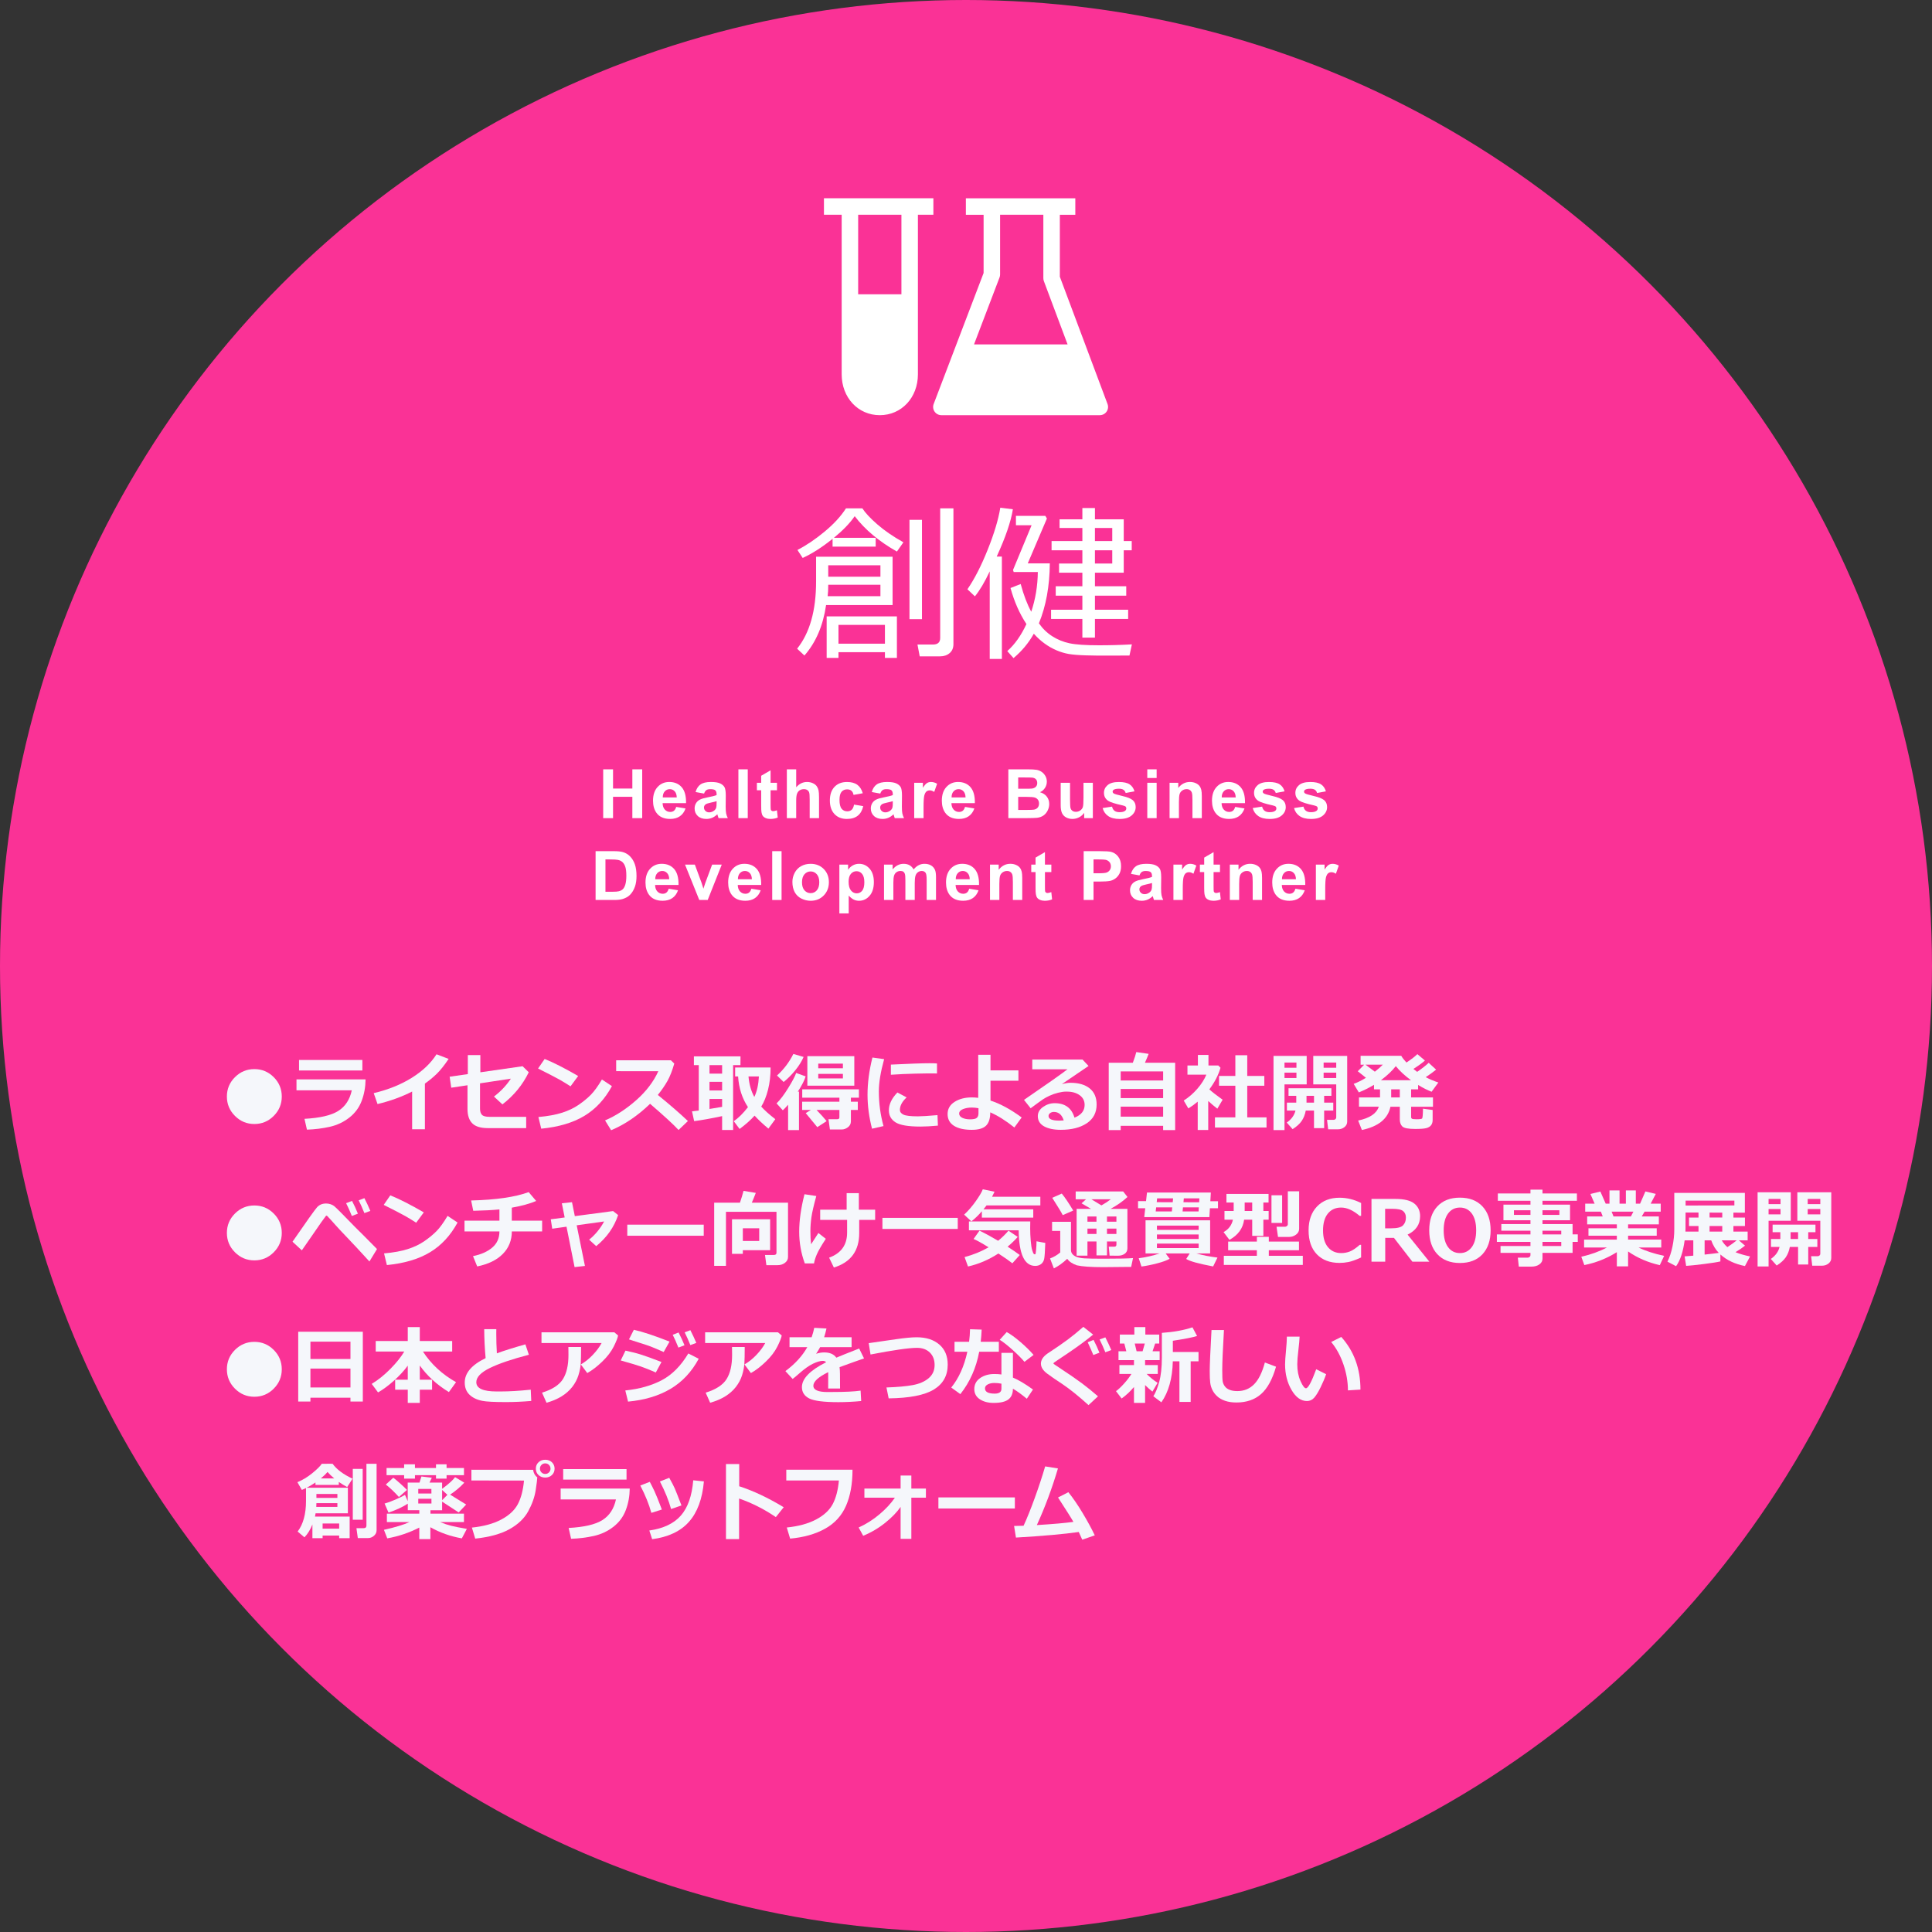 <?xml version="1.0" encoding="UTF-8"?><svg id="_主要6項目ーHover" xmlns="http://www.w3.org/2000/svg" viewBox="0 0 340 340"><rect x="0" y="0" width="340" height="340" fill="#333333" stroke="none"/><defs><style>.cls-1{fill:#fff;}.cls-1,.cls-2,.cls-3{stroke-width:0px;}.cls-2{fill:#f5f7fb;}.cls-3{fill:#fa3296;}</style></defs><circle class="cls-3" cx="170" cy="170" r="170"/><path class="cls-1" d="M164.26,37.794v-2.901h-19.26v2.901h3.121v28.078c0,4.1,2.884,7.192,6.708,7.192s6.708-3.092,6.708-7.192v-28.078h2.723ZM158.635,51.792h-7.613v-13.998h7.613v13.998ZM194.908,71.104l-8.394-22.404v-10.905h2.723v-2.901h-19.261v2.901h3.121v10.248l-8.788,23.053c-.17.446-.11.947.161,1.34.271.393.717.628,1.195.628h27.885c.476,0,.921-.233,1.192-.624.271-.391.333-.89.166-1.335ZM175.904,48.826c.063-.165.095-.34.095-.517v-10.515h7.613v11.168c0,.174.031.346.092.509l4.173,11.137h-16.465l4.491-11.782Z"/><path class="cls-1" d="M145.376,106.483c-.527,3.623-1.797,6.582-3.809,8.877l-1.289-1.201c2.227-2.773,3.34-6.719,3.34-11.836v-4.351h13.462v8.511h-11.704ZM146.519,96.2v-1.377c-1.826,1.475-3.579,2.598-5.259,3.369l-.923-1.406c1.572-.811,3.169-1.89,4.79-3.237s2.871-2.71,3.75-4.087h2.886c.498.781,1.37,1.716,2.615,2.805s2.781,2.146,4.607,3.172l-1.143,1.626c-3.154-1.787-5.63-3.862-7.427-6.226-.83,1.211-2.051,2.48-3.662,3.809h7.354v1.553h-7.588ZM155.732,114.774h-8.174v1.011h-2.08v-7.31h12.363v7.31h-2.109v-1.011ZM145.654,104.916h9.287v-2.007h-9.185v.088c0,.762-.034,1.401-.103,1.919ZM154.941,101.488v-2.007h-9.185v2.007h9.185ZM147.559,113.28h8.174v-3.311h-8.174v3.311ZM160.054,108.959v-17.476h2.197v17.476h-2.197ZM165.43,115.507h-3.574l-.396-2.08h2.725c.85,0,1.274-.386,1.274-1.157v-22.808h2.329v23.906c0,.664-.222,1.187-.666,1.567s-1.008.571-1.692.571Z"/><path class="cls-1" d="M174.175,115.961v-15.41c-.879,1.875-1.748,3.34-2.607,4.395l-1.318-1.245c1.24-1.797,2.432-4.124,3.574-6.98s1.88-5.314,2.212-7.375l2.212.278c-.332,2.129-1.279,4.902-2.842,8.32h.908v18.018h-2.139ZM178.364,115.814l-1.099-1.23c1.318-1.172,2.441-2.759,3.369-4.761-1.211-1.836-2.144-3.95-2.798-6.343l1.787-.703c.537,1.973,1.157,3.599,1.86,4.878.742-2.217,1.128-4.546,1.157-6.987h-4.248l-.117-.366,3.267-7.866h-2.754v-1.655h5.171l.278.469-3.369,7.896h3.882c-.029,3.994-.669,7.51-1.919,10.547.645.928,1.428,1.687,2.351,2.277s1.936,1.004,3.04,1.238,2.837.352,5.2.352c1.943,0,3.867-.054,5.771-.161l-.425,1.963-3.545.015c-1.465.01-2.839-.005-4.124-.044s-2.285-.12-3.003-.242-1.443-.339-2.175-.651-1.431-.711-2.095-1.194-1.294-1.057-1.89-1.721c-.918,1.631-2.109,3.062-3.574,4.292ZM184.971,108.93v-1.626h5.508v-2.476h-4.688v-1.655h4.688v-2.388h-4.102v-1.611h4.102v-2.329h-5.42v-1.626h5.42v-2.3h-4.014v-1.523h4.014v-1.992h2.212v1.992h5.068v3.823h1.406v1.626h-1.406v3.94h-5.068v2.388h5.508v1.655h-5.508v2.476h5.845v1.626h-5.845v3.281h-2.212v-3.281h-5.508ZM192.69,92.919v2.3h3.047v-2.3h-3.047ZM192.69,96.845v2.329h3.047v-2.329h-3.047Z"/><path class="cls-1" d="M106.151,143.98v-8.59h1.734v3.381h3.398v-3.381h1.734v8.59h-1.734v-3.756h-3.398v3.756h-1.734Z"/><path class="cls-1" d="M119.003,142l1.641.275c-.211.602-.544,1.059-.999,1.373s-1.024.473-1.708.473c-1.082,0-1.883-.354-2.402-1.061-.41-.566-.615-1.281-.615-2.145,0-1.031.27-1.84.809-2.424s1.221-.875,2.045-.875c.926,0,1.656.305,2.191.916s.791,1.549.768,2.811h-4.125c.012.488.145.867.398,1.139s.57.408.949.408c.258,0,.475-.07.65-.211s.309-.367.398-.68ZM119.097,140.336c-.012-.477-.135-.84-.369-1.088s-.52-.371-.855-.371c-.359,0-.656.131-.891.393s-.35.617-.346,1.066h2.461Z"/><path class="cls-1" d="M123.904,139.656l-1.494-.27c.168-.602.457-1.047.867-1.336s1.02-.434,1.828-.434c.734,0,1.281.086,1.641.26s.612.395.759.662.22.76.22,1.475l-.018,1.922c0,.547.026.949.079,1.209s.151.539.296.836h-1.629c-.043-.109-.096-.271-.158-.486-.027-.098-.047-.162-.059-.193-.281.273-.582.479-.902.615s-.662.205-1.025.205c-.641,0-1.146-.174-1.515-.521s-.554-.787-.554-1.318c0-.352.084-.666.252-.941s.403-.486.706-.633.739-.273,1.31-.383c.77-.145,1.303-.279,1.6-.404v-.164c0-.316-.078-.543-.234-.678s-.451-.201-.885-.201c-.293,0-.521.057-.686.172s-.297.318-.398.607ZM126.107,140.992c-.211.07-.545.154-1.002.252s-.756.193-.896.287c-.215.152-.322.346-.322.58,0,.23.086.43.258.598s.391.252.656.252c.297,0,.58-.098.85-.293.199-.148.33-.33.393-.545.043-.141.064-.408.064-.803v-.328Z"/><path class="cls-1" d="M129.947,143.98v-8.59h1.646v8.59h-1.646Z"/><path class="cls-1" d="M136.735,137.758v1.312h-1.125v2.508c0,.508.011.803.032.887s.07.154.146.209.169.082.278.082c.152,0,.373-.053.662-.158l.141,1.277c-.383.164-.816.246-1.301.246-.297,0-.564-.051-.803-.15s-.413-.229-.524-.387-.188-.371-.231-.641c-.035-.191-.053-.578-.053-1.16v-2.713h-.756v-1.312h.756v-1.236l1.652-.961v2.197h1.125Z"/><path class="cls-1" d="M140.118,135.391v3.158c.531-.621,1.166-.932,1.904-.932.379,0,.721.07,1.025.211s.534.32.688.539.26.461.316.727.085.678.085,1.236v3.65h-1.646v-3.287c0-.652-.031-1.066-.094-1.242s-.173-.316-.331-.42-.356-.154-.595-.154c-.273,0-.518.066-.732.199s-.372.332-.472.6-.149.664-.149,1.188v3.117h-1.646v-8.59h1.646Z"/><path class="cls-1" d="M151.833,139.598l-1.623.293c-.055-.324-.179-.568-.372-.732s-.444-.246-.753-.246c-.41,0-.737.141-.981.424s-.366.758-.366,1.422c0,.738.124,1.26.372,1.564s.581.457.999.457c.312,0,.568-.09.768-.268s.34-.482.422-.916l1.617.275c-.168.742-.49,1.303-.967,1.682s-1.115.568-1.916.568c-.91,0-1.636-.287-2.177-.861s-.812-1.369-.812-2.385c0-1.027.271-1.828.814-2.4s1.277-.857,2.203-.857c.758,0,1.36.162,1.808.488s.769.824.964,1.492Z"/><path class="cls-1" d="M154.912,139.656l-1.494-.27c.168-.602.457-1.047.867-1.336s1.02-.434,1.828-.434c.734,0,1.281.086,1.641.26s.612.395.759.662.22.76.22,1.475l-.018,1.922c0,.547.026.949.079,1.209s.151.539.296.836h-1.629c-.043-.109-.096-.271-.158-.486-.027-.098-.047-.162-.059-.193-.281.273-.582.479-.902.615s-.662.205-1.025.205c-.641,0-1.146-.174-1.515-.521s-.554-.787-.554-1.318c0-.352.084-.666.252-.941s.403-.486.706-.633.739-.273,1.31-.383c.77-.145,1.303-.279,1.6-.404v-.164c0-.316-.078-.543-.234-.678s-.451-.201-.885-.201c-.293,0-.521.057-.686.172s-.297.318-.398.607ZM157.115,140.992c-.211.07-.545.154-1.002.252s-.756.193-.896.287c-.215.152-.322.346-.322.58,0,.23.086.43.258.598s.391.252.656.252c.297,0,.58-.098.85-.293.199-.148.33-.33.393-.545.043-.141.064-.408.064-.803v-.328Z"/><path class="cls-1" d="M162.531,143.98h-1.646v-6.223h1.529v.885c.262-.418.497-.693.706-.826s.446-.199.712-.199c.375,0,.736.104,1.084.311l-.51,1.436c-.277-.18-.535-.27-.773-.27-.23,0-.426.062-.586.189s-.286.357-.378.689-.138,1.027-.138,2.086v1.922Z"/><path class="cls-1" d="M169.829,142l1.641.275c-.211.602-.544,1.059-.999,1.373s-1.024.473-1.708.473c-1.082,0-1.883-.354-2.402-1.061-.41-.566-.615-1.281-.615-2.145,0-1.031.27-1.84.809-2.424s1.221-.875,2.045-.875c.926,0,1.656.305,2.191.916s.791,1.549.768,2.811h-4.125c.012.488.145.867.398,1.139s.57.408.949.408c.258,0,.475-.07.65-.211s.309-.367.398-.68ZM169.922,140.336c-.012-.477-.135-.84-.369-1.088s-.52-.371-.855-.371c-.359,0-.656.131-.891.393s-.35.617-.346,1.066h2.461Z"/><path class="cls-1" d="M177.451,135.391h3.434c.68,0,1.187.027,1.521.084s.633.176.896.355.483.418.659.717.264.635.264,1.006c0,.402-.108.771-.325,1.107s-.511.588-.882.756c.523.152.926.412,1.207.779s.422.799.422,1.295c0,.391-.091.77-.272,1.139s-.43.664-.744.885-.702.357-1.163.408c-.289.031-.986.051-2.092.059h-2.924v-8.59ZM179.185,136.82v1.986h1.137c.676,0,1.096-.01,1.26-.029.297-.035.53-.139.7-.309s.255-.393.255-.67c0-.266-.073-.482-.22-.648s-.364-.266-.653-.301c-.172-.02-.666-.029-1.482-.029h-.996ZM179.185,140.236v2.297h1.605c.625,0,1.021-.018,1.189-.053.258-.047.468-.162.63-.344s.243-.424.243-.729c0-.258-.062-.477-.188-.656s-.306-.311-.542-.393-.749-.123-1.538-.123h-1.4Z"/><path class="cls-1" d="M190.795,143.98v-.932c-.227.332-.524.594-.894.785s-.759.287-1.169.287c-.418,0-.793-.092-1.125-.275s-.572-.441-.721-.773-.223-.791-.223-1.377v-3.938h1.646v2.859c0,.875.03,1.41.091,1.607s.171.354.331.469.363.174.609.174c.281,0,.533-.078.756-.232s.375-.346.457-.574.123-.787.123-1.678v-2.625h1.646v6.223h-1.529Z"/><path class="cls-1" d="M194.049,142.205l1.652-.252c.07.32.213.562.428.729s.516.25.902.25c.426,0,.746-.078.961-.234.145-.109.217-.256.217-.439,0-.125-.039-.229-.117-.311-.082-.078-.266-.15-.551-.217-1.328-.293-2.17-.561-2.525-.803-.492-.336-.738-.803-.738-1.4,0-.539.213-.992.639-1.359s1.086-.551,1.98-.551c.852,0,1.484.139,1.898.416s.699.688.855,1.23l-1.553.287c-.066-.242-.192-.428-.378-.557s-.45-.193-.794-.193c-.434,0-.744.061-.932.182-.125.086-.188.197-.188.334,0,.117.055.217.164.299.148.109.661.264,1.538.463s1.489.443,1.837.732c.344.293.516.701.516,1.225,0,.57-.238,1.061-.715,1.471s-1.182.615-2.115.615c-.848,0-1.519-.172-2.013-.516s-.817-.811-.97-1.4Z"/><path class="cls-1" d="M201.903,136.914v-1.523h1.646v1.523h-1.646ZM201.903,143.98v-6.223h1.646v6.223h-1.646Z"/><path class="cls-1" d="M211.497,143.98h-1.646v-3.176c0-.672-.035-1.107-.105-1.305s-.185-.35-.343-.459-.349-.164-.571-.164c-.285,0-.541.078-.768.234s-.382.363-.466.621-.126.734-.126,1.43v2.818h-1.646v-6.223h1.529v.914c.543-.703,1.227-1.055,2.051-1.055.363,0,.695.064.996.195s.528.299.683.502.262.434.322.691.091.627.091,1.107v3.867Z"/><path class="cls-1" d="M217.371,142l1.641.275c-.211.602-.544,1.059-.999,1.373s-1.024.473-1.708.473c-1.082,0-1.883-.354-2.402-1.061-.41-.566-.615-1.281-.615-2.145,0-1.031.27-1.84.809-2.424s1.221-.875,2.045-.875c.926,0,1.656.305,2.191.916s.791,1.549.768,2.811h-4.125c.012.488.145.867.398,1.139s.57.408.949.408c.258,0,.475-.07.65-.211s.309-.367.398-.68ZM217.464,140.336c-.012-.477-.135-.84-.369-1.088s-.52-.371-.855-.371c-.359,0-.656.131-.891.393s-.35.617-.346,1.066h2.461Z"/><path class="cls-1" d="M220.461,142.205l1.652-.252c.07.32.213.562.428.729s.516.25.902.25c.426,0,.746-.078.961-.234.145-.109.217-.256.217-.439,0-.125-.039-.229-.117-.311-.082-.078-.266-.15-.551-.217-1.328-.293-2.17-.561-2.525-.803-.492-.336-.738-.803-.738-1.4,0-.539.213-.992.639-1.359s1.086-.551,1.98-.551c.852,0,1.484.139,1.898.416s.699.688.855,1.23l-1.553.287c-.066-.242-.192-.428-.378-.557s-.45-.193-.794-.193c-.434,0-.744.061-.932.182-.125.086-.188.197-.188.334,0,.117.055.217.164.299.148.109.661.264,1.538.463s1.489.443,1.837.732c.344.293.516.701.516,1.225,0,.57-.238,1.061-.715,1.471s-1.182.615-2.115.615c-.848,0-1.519-.172-2.013-.516s-.817-.811-.97-1.4Z"/><path class="cls-1" d="M227.734,142.205l1.652-.252c.07.32.213.562.428.729s.516.25.902.25c.426,0,.746-.078.961-.234.145-.109.217-.256.217-.439,0-.125-.039-.229-.117-.311-.082-.078-.266-.15-.551-.217-1.328-.293-2.17-.561-2.525-.803-.492-.336-.738-.803-.738-1.4,0-.539.213-.992.639-1.359s1.086-.551,1.98-.551c.852,0,1.484.139,1.898.416s.699.688.855,1.23l-1.553.287c-.066-.242-.192-.428-.378-.557s-.45-.193-.794-.193c-.434,0-.744.061-.932.182-.125.086-.188.197-.188.334,0,.117.055.217.164.299.148.109.661.264,1.538.463s1.489.443,1.837.732c.344.293.516.701.516,1.225,0,.57-.238,1.061-.715,1.471s-1.182.615-2.115.615c-.848,0-1.519-.172-2.013-.516s-.817-.811-.97-1.4Z"/><path class="cls-1" d="M104.815,149.79h3.17c.715,0,1.26.055,1.635.164.504.148.936.412,1.295.791s.633.843.82,1.392.281,1.226.281,2.03c0,.707-.088,1.316-.264,1.828-.215.625-.521,1.131-.92,1.518-.301.293-.707.521-1.219.686-.383.121-.895.182-1.535.182h-3.264v-8.59ZM106.55,151.243v5.689h1.295c.484,0,.834-.027,1.049-.082.281-.07.515-.189.7-.357s.337-.444.454-.829.176-.909.176-1.573-.059-1.174-.176-1.529-.281-.633-.492-.832-.479-.334-.803-.404c-.242-.055-.717-.082-1.424-.082h-.779Z"/><path class="cls-1" d="M117.679,156.399l1.641.275c-.211.602-.544,1.06-.999,1.374s-1.024.472-1.708.472c-1.082,0-1.883-.354-2.402-1.061-.41-.566-.615-1.281-.615-2.145,0-1.031.27-1.839.809-2.423s1.221-.876,2.045-.876c.926,0,1.656.306,2.191.917s.791,1.548.768,2.81h-4.125c.012.488.145.868.398,1.14s.57.407.949.407c.258,0,.475-.07.65-.211s.309-.367.398-.68ZM117.773,154.735c-.012-.477-.135-.839-.369-1.087s-.52-.372-.855-.372c-.359,0-.656.131-.891.393s-.35.617-.346,1.066h2.461Z"/><path class="cls-1" d="M123.061,158.38l-2.508-6.223h1.729l1.172,3.176.34,1.061c.09-.27.146-.447.17-.533.055-.176.113-.352.176-.527l1.184-3.176h1.693l-2.473,6.223h-1.482Z"/><path class="cls-1" d="M132.227,156.399l1.641.275c-.211.602-.544,1.06-.999,1.374s-1.024.472-1.708.472c-1.082,0-1.883-.354-2.402-1.061-.41-.566-.615-1.281-.615-2.145,0-1.031.27-1.839.809-2.423s1.221-.876,2.045-.876c.926,0,1.656.306,2.191.917s.791,1.548.768,2.81h-4.125c.012.488.145.868.398,1.14s.57.407.949.407c.258,0,.475-.07.65-.211s.309-.367.398-.68ZM132.32,154.735c-.012-.477-.135-.839-.369-1.087s-.52-.372-.855-.372c-.359,0-.656.131-.891.393s-.35.617-.346,1.066h2.461Z"/><path class="cls-1" d="M135.897,158.38v-8.59h1.646v8.59h-1.646Z"/><path class="cls-1" d="M139.45,155.181c0-.547.135-1.076.404-1.588s.651-.902,1.146-1.172,1.046-.404,1.655-.404c.941,0,1.713.306,2.314.917s.902,1.384.902,2.317c0,.941-.304,1.722-.911,2.341s-1.372.929-2.294.929c-.57,0-1.114-.129-1.632-.387s-.911-.636-1.181-1.134-.404-1.104-.404-1.819ZM141.138,155.269c0,.617.146,1.09.439,1.418s.654.492,1.084.492.79-.164,1.081-.492.437-.805.437-1.43c0-.609-.146-1.078-.437-1.406s-.651-.492-1.081-.492-.791.164-1.084.492-.439.801-.439,1.418Z"/><path class="cls-1" d="M147.714,152.157h1.535v.914c.199-.312.469-.566.809-.762s.717-.293,1.131-.293c.723,0,1.336.283,1.84.85s.756,1.355.756,2.367c0,1.039-.254,1.847-.762,2.423s-1.123.864-1.846.864c-.344,0-.655-.068-.935-.205s-.573-.371-.882-.703v3.135h-1.646v-8.59ZM149.343,155.163c0,.699.139,1.216.416,1.55s.615.501,1.014.501c.383,0,.701-.153.955-.46s.381-.81.381-1.509c0-.652-.131-1.137-.393-1.453s-.586-.475-.973-.475c-.402,0-.736.155-1.002.466s-.398.771-.398,1.38Z"/><path class="cls-1" d="M155.568,152.157h1.518v.85c.543-.66,1.189-.99,1.939-.99.398,0,.744.082,1.037.246s.533.412.721.744c.273-.332.568-.58.885-.744s.654-.246,1.014-.246c.457,0,.844.093,1.16.278s.553.458.709.817c.113.266.17.695.17,1.289v3.979h-1.646v-3.557c0-.617-.057-1.016-.17-1.195-.152-.234-.387-.352-.703-.352-.23,0-.447.07-.65.211s-.35.347-.439.618-.135.7-.135,1.286v2.988h-1.646v-3.41c0-.605-.029-.996-.088-1.172s-.149-.307-.272-.393-.29-.129-.501-.129c-.254,0-.482.068-.686.205s-.349.334-.437.592-.132.686-.132,1.283v3.023h-1.646v-6.223Z"/><path class="cls-1" d="M170.564,156.399l1.641.275c-.211.602-.544,1.06-.999,1.374s-1.024.472-1.708.472c-1.082,0-1.883-.354-2.402-1.061-.41-.566-.615-1.281-.615-2.145,0-1.031.27-1.839.809-2.423s1.221-.876,2.045-.876c.926,0,1.656.306,2.191.917s.791,1.548.768,2.81h-4.125c.012.488.145.868.398,1.14s.57.407.949.407c.258,0,.475-.07.65-.211s.309-.367.398-.68ZM170.658,154.735c-.012-.477-.135-.839-.369-1.087s-.52-.372-.855-.372c-.359,0-.656.131-.891.393s-.35.617-.346,1.066h2.461Z"/><path class="cls-1" d="M179.895,158.38h-1.646v-3.176c0-.672-.035-1.106-.105-1.304s-.185-.351-.343-.46-.349-.164-.571-.164c-.285,0-.541.078-.768.234s-.382.363-.466.621-.126.734-.126,1.43v2.818h-1.646v-6.223h1.529v.914c.543-.703,1.227-1.055,2.051-1.055.363,0,.695.065.996.196s.528.298.683.501.262.434.322.691.091.627.091,1.107v3.867Z"/><path class="cls-1" d="M185.019,152.157v1.312h-1.125v2.508c0,.508.011.804.032.888s.07.153.146.208.169.082.278.082c.152,0,.373-.053.662-.158l.141,1.277c-.383.164-.816.246-1.301.246-.297,0-.564-.05-.803-.149s-.413-.229-.524-.387-.188-.372-.231-.642c-.035-.191-.053-.578-.053-1.16v-2.713h-.756v-1.312h.756v-1.236l1.652-.961v2.197h1.125Z"/><path class="cls-1" d="M190.707,158.38v-8.59h2.783c1.055,0,1.742.043,2.062.129.492.129.904.409,1.236.841s.498.989.498,1.673c0,.527-.096.971-.287,1.33s-.435.642-.729.847-.595.341-.899.407c-.414.082-1.014.123-1.799.123h-1.131v3.24h-1.734ZM192.441,151.243v2.438h.949c.684,0,1.141-.045,1.371-.135s.411-.23.542-.422.196-.414.196-.668c0-.312-.092-.57-.275-.773s-.416-.33-.697-.381c-.207-.039-.623-.059-1.248-.059h-.838Z"/><path class="cls-1" d="M200.529,154.056l-1.494-.27c.168-.602.457-1.047.867-1.336s1.02-.434,1.828-.434c.734,0,1.281.087,1.641.261s.612.395.759.662.22.759.22,1.474l-.018,1.922c0,.547.026.95.079,1.21s.151.538.296.835h-1.629c-.043-.109-.096-.271-.158-.486-.027-.098-.047-.162-.059-.193-.281.273-.582.479-.902.615s-.662.205-1.025.205c-.641,0-1.146-.174-1.515-.521s-.554-.787-.554-1.318c0-.352.084-.665.252-.94s.403-.486.706-.633.739-.274,1.31-.384c.77-.145,1.303-.279,1.6-.404v-.164c0-.316-.078-.542-.234-.677s-.451-.202-.885-.202c-.293,0-.521.058-.686.173s-.297.317-.398.606ZM202.732,155.392c-.211.07-.545.154-1.002.252s-.756.193-.896.287c-.215.152-.322.346-.322.58,0,.23.086.43.258.598s.391.252.656.252c.297,0,.58-.098.85-.293.199-.148.33-.33.393-.545.043-.141.064-.408.064-.803v-.328Z"/><path class="cls-1" d="M208.149,158.38h-1.646v-6.223h1.529v.885c.262-.418.497-.693.706-.826s.446-.199.712-.199c.375,0,.736.104,1.084.311l-.51,1.436c-.277-.18-.535-.27-.773-.27-.23,0-.426.063-.586.19s-.286.356-.378.688-.138,1.027-.138,2.086v1.922Z"/><path class="cls-1" d="M214.696,152.157v1.312h-1.125v2.508c0,.508.011.804.032.888s.07.153.146.208.169.082.278.082c.152,0,.373-.053.662-.158l.141,1.277c-.383.164-.816.246-1.301.246-.297,0-.564-.05-.803-.149s-.413-.229-.524-.387-.188-.372-.231-.642c-.035-.191-.053-.578-.053-1.16v-2.713h-.756v-1.312h.756v-1.236l1.652-.961v2.197h1.125Z"/><path class="cls-1" d="M222.099,158.38h-1.646v-3.176c0-.672-.035-1.106-.105-1.304s-.185-.351-.343-.46-.349-.164-.571-.164c-.285,0-.541.078-.768.234s-.382.363-.466.621-.126.734-.126,1.43v2.818h-1.646v-6.223h1.529v.914c.543-.703,1.227-1.055,2.051-1.055.363,0,.695.065.996.196s.528.298.683.501.262.434.322.691.091.627.091,1.107v3.867Z"/><path class="cls-1" d="M227.973,156.399l1.641.275c-.211.602-.544,1.06-.999,1.374s-1.024.472-1.708.472c-1.082,0-1.883-.354-2.402-1.061-.41-.566-.615-1.281-.615-2.145,0-1.031.27-1.839.809-2.423s1.221-.876,2.045-.876c.926,0,1.656.306,2.191.917s.791,1.548.768,2.81h-4.125c.012.488.145.868.398,1.14s.57.407.949.407c.258,0,.475-.07.65-.211s.309-.367.398-.68ZM228.066,154.735c-.012-.477-.135-.839-.369-1.087s-.52-.372-.855-.372c-.359,0-.656.131-.891.393s-.35.617-.346,1.066h2.461Z"/><path class="cls-1" d="M233.219,158.38h-1.646v-6.223h1.529v.885c.262-.418.497-.693.706-.826s.446-.199.712-.199c.375,0,.736.104,1.084.311l-.51,1.436c-.277-.18-.535-.27-.773-.27-.23,0-.426.063-.586.19s-.286.356-.378.688-.138,1.027-.138,2.086v1.922Z"/><path class="cls-2" d="M49.588,192.971c0,1.328-.472,2.466-1.417,3.412-.944.948-2.081,1.422-3.409,1.422s-2.466-.474-3.413-1.422c-.947-.946-1.421-2.084-1.421-3.412s.474-2.465,1.421-3.41c.947-.944,2.085-1.417,3.413-1.417s2.465.473,3.409,1.417c.945.945,1.417,2.082,1.417,3.41Z"/><path class="cls-2" d="M64.336,189.96c-.016,1.343-.246,2.605-.692,3.786-.447,1.183-1.176,2.165-2.187,2.948-1.011.784-2.157,1.32-3.438,1.608-1.282.287-2.616.453-4.003.498l-.432-1.904c2.725-.146,4.704-.608,5.939-1.385s2.031-1.987,2.388-3.633h-9.733v-1.919h12.158ZM63.772,188.385h-11.147v-1.846h11.147v1.846Z"/><path class="cls-2" d="M74.776,198.734h-2.248v-6.643c-1.822.933-3.851,1.667-6.087,2.204l-.674-1.919c2.578-.615,4.819-1.521,6.724-2.717s3.348-2.571,4.328-4.124l2.132.813c-.752,1.127-1.45,2.004-2.095,2.629s-1.338,1.196-2.08,1.714v8.042Z"/><path class="cls-2" d="M93.052,188.7c-1.07,2.212-2.615,4.097-4.637,5.654l-1.486-1.377c1.195-.908,2.187-1.958,2.973-3.149l-5.427.82v4.445c0,.498.113.865.341,1.1.227.234.672.352,1.336.352h6.445v1.984h-6.738c-1.27,0-2.185-.279-2.746-.839-.562-.559-.842-1.409-.842-2.552v-4.153l-2.857.433-.285-1.934,3.201-.462v-3.347h2.204v3.031l7.435-1.068,1.084,1.062Z"/><path class="cls-2" d="M101.745,189.359l-1.341,1.816c-.723-.464-1.363-.854-1.922-1.172-.56-.317-1.823-.972-3.791-1.963l1.158-1.678c1.532.611,3.498,1.609,5.896,2.996ZM107.685,191.146c-1.241,2.29-2.859,4.035-4.856,5.236s-4.524,1.951-7.581,2.249l-.498-2.051c1.67-.151,3.062-.405,4.176-.762s2.088-.824,2.926-1.402c.837-.579,1.55-1.167,2.139-1.766.588-.598,1.234-1.49,1.938-2.677l1.758,1.172Z"/><path class="cls-2" d="M121.062,197.284l-1.648,1.575c-.864-.942-2.534-2.479-5.01-4.607-2.168,2.095-4.453,3.646-6.855,4.65l-1.069-1.729c1.865-.795,3.683-1.972,5.453-3.529,1.77-1.558,3.077-3.268,3.922-5.127l-7.419-.008v-1.919h9.623l.602.579c-.352,1.244-.751,2.264-1.198,3.058-.446.793-1.012,1.614-1.695,2.464,2.109,1.715,3.874,3.245,5.296,4.593Z"/><path class="cls-2" d="M127.08,196.42c-1.973.42-3.613.713-4.922.879l-.374-1.721,1.188-.146v-7.984h-.857v-1.545h8.203l-.015,1.545h-1.289v11.412h-1.934v-2.439ZM124.86,187.447v1.494h2.22v-1.494h-2.22ZM124.86,190.385v1.516h2.22v-1.516h-2.22ZM124.86,195.16c.767-.117,1.507-.242,2.22-.373v-1.385h-2.22v1.758ZM135.612,187.865c0,1.411-.149,2.711-.45,3.9-.3,1.188-.699,2.182-1.197,2.977.596.665,1.421,1.402,2.476,2.213l-1.216,1.662c-.967-.801-1.777-1.562-2.432-2.285-.684.771-1.562,1.553-2.637,2.344l-1.025-1.362c.825-.566,1.657-1.392,2.497-2.476-1.03-1.558-1.608-3.356-1.735-5.398h-.521v-1.574h6.24ZM132.749,193.043c.464-.976.732-2.177.806-3.604h-1.831c.122,1.397.464,2.599,1.025,3.604Z"/><path class="cls-2" d="M140.609,198.873h-1.918v-4.46c-.348.41-.657.737-.931.981l-1.099-1.216c.635-.615,1.323-1.524,2.065-2.729.742-1.203,1.203-2.078,1.384-2.626l1.67.602c-.21.698-.669,1.594-1.377,2.688l.205-.008v6.768ZM141.422,186.005c-.337.776-.827,1.562-1.472,2.354-.645.794-1.326,1.479-2.044,2.055l-1.165-1.143c1.188-1.069,2.146-2.334,2.879-3.794l1.802.527ZM145.472,197.299l-1.641,1.062-2.035-2.469.908-.557h-1.539v-1.457h6.556v-.703h-6.54v-1.473h9.975v1.473h-1.413v.703h1.216v1.457h-1.216v2.007c0,.43-.174.775-.521,1.036-.347.262-.713.393-1.098.393h-2.073l-.249-1.803h1.494c.283,0,.425-.104.425-.314v-1.318h-4.021c.663.679,1.254,1.333,1.771,1.963ZM150.343,191.059h-8.262v-5.193h8.262v5.193ZM144,187.997h4.336v-.82h-4.336v.82ZM148.336,188.986h-4.336v.798h4.336v-.798Z"/><path class="cls-2" d="M155.593,186.393c-.62,2.242-.93,4.129-.93,5.662,0,2.104.272,4.144.82,6.115l-2.021.462c-.527-2.036-.791-4.03-.791-5.983,0-2.07.287-4.251.863-6.541l2.059.285ZM165.056,198.09c-1.196.112-2.219.168-3.068.168-2.145,0-3.606-.247-4.388-.743-.781-.495-1.172-1.202-1.172-2.12,0-1.06.5-2.104,1.501-3.135l1.619.864c-.786.732-1.18,1.468-1.18,2.204,0,.348.205.622.615.824.41.203,1.26.305,2.549.305.654,0,1.805-.071,3.45-.213l.073,1.846ZM164.895,188.912l-.615-.007c-.64-.01-1.702.003-3.187.036-1.484.035-2.922.101-4.313.198v-1.787c3.301-.161,5.586-.241,6.855-.241.508,0,.928.014,1.26.043v1.758Z"/><path class="cls-2" d="M179.799,196.654l-1.289,1.766c-1.494-1.196-2.908-2.085-4.241-2.666,0,1.084-.249,1.867-.747,2.351s-1.333.726-2.505.726c-1.338,0-2.382-.236-3.131-.707-.75-.472-1.124-1.161-1.124-2.069,0-.913.412-1.63,1.237-2.149.825-.521,1.833-.78,3.024-.78.347,0,.723.024,1.129.073v-7.573h2.16v2.747h4.914v1.816h-4.914v3.493c1.729.562,3.557,1.553,5.486,2.974ZM172.196,195.028c-.41-.078-.801-.117-1.172-.117-.586,0-1.104.092-1.553.274-.449.184-.674.443-.674.78,0,.327.186.579.557.755s.823.264,1.355.264c.61,0,1.011-.09,1.201-.268.19-.179.285-.434.285-.766v-.923Z"/><path class="cls-2" d="M189.089,196.691c1.19-.469,1.787-1.217,1.787-2.242,0-.727-.295-1.3-.883-1.717-.589-.418-1.33-.627-2.223-.627h-.184c-.391,0-.849.066-1.373.198-.525.132-1.019.303-1.479.513-.462.21-.85.42-1.165.63-.314.21-1.046.739-2.193,1.589l-1.172-1.472c3.989-2.734,6.541-4.528,7.654-5.384h-6.197v-1.713h8.848l1.055,1.127c-1.05.699-2.614,1.764-4.694,3.193.601-.155,1.104-.234,1.509-.234,1.44,0,2.568.329,3.384.985.815.657,1.224,1.601,1.224,2.831,0,1.436-.578,2.538-1.732,3.307-1.155.77-2.675,1.154-4.56,1.154-1.245,0-2.232-.205-2.963-.615-.729-.41-1.095-1.012-1.095-1.803,0-.639.312-1.178.934-1.614.623-.438,1.303-.655,2.04-.655,1.821,0,2.981.85,3.479,2.549ZM187.199,197.174c-.317-.996-.896-1.494-1.735-1.494-.244,0-.462.067-.651.202-.191.134-.286.309-.286.523,0,.537.63.806,1.89.806.278,0,.539-.012.783-.037Z"/><path class="cls-2" d="M204.693,198.127h-7.471v.746h-2.103v-11.85h4.241c.303-.791.505-1.416.608-1.875l2.175.314c-.19.508-.408,1.028-.651,1.561h5.316v11.85h-2.116v-.746ZM204.693,190.143v-1.589h-7.471v1.589h7.471ZM197.222,193.248h7.471v-1.604h-7.471v1.604ZM197.222,196.508h7.471v-1.743l-7.471-.015v1.758Z"/><path class="cls-2" d="M212.625,198.859h-1.846v-4.988c-.513.435-1.062.833-1.648,1.193l-.812-1.384c.889-.571,1.686-1.262,2.392-2.073.705-.81,1.233-1.638,1.585-2.482h-3.324v-1.619h1.838v-1.859h1.86v1.859h1.729l.388.403c-.356,1.26-1.01,2.526-1.963,3.802.455.424,1.233,1.032,2.337,1.823l-.931,1.575c-.591-.459-1.125-.911-1.604-1.355v5.105ZM222.887,198.427h-9.075v-1.787h3.589v-5.566h-2.871v-1.722h2.871v-3.646h2.095v3.646h3.003v1.722h-3.003v5.566h3.392v1.787Z"/><path class="cls-2" d="M229.955,190.832h-3.904v8.041h-1.934v-13.051h5.838v5.01ZM228.153,187.909v-.915h-2.103v.915h2.103ZM228.153,189.711v-.945h-2.103v.945h2.103ZM229.793,195.438c-.132.708-.37,1.316-.714,1.823-.345.509-.878.991-1.601,1.451l-1.032-1.158c.824-.57,1.337-1.276,1.537-2.116h-1.508v-1.392h1.647v-1.201h-1.362v-1.333h7.544v1.333h-1.274v1.201h1.604v1.392h-1.604v3.091h-1.787v-3.091h-1.45ZM229.925,194.047h1.318v-1.201h-1.318v1.201ZM237.082,197.401c0,.381-.162.699-.484.956-.322.256-.708.385-1.156.385h-1.707l-.197-1.67h1.156c.117,0,.224-.041.319-.121.095-.081.143-.18.143-.297v-5.822h-4.043v-5.01h5.97v11.579ZM232.935,187.909h2.22v-.915h-2.22v.915ZM235.155,188.766h-2.22v.945h2.22v-.945Z"/><path class="cls-2" d="M244.695,194.765c-.439,2.119-2.115,3.483-5.025,4.095l-.658-1.663c2.025-.42,3.236-1.23,3.633-2.432h-3.486v-1.634h3.705v-1.428h-1.062v-.791c-.85.513-1.741.957-2.673,1.333l-.901-1.501c.732-.273,1.45-.631,2.153-1.07l-1.436-1.149,1.128-1.157h-.63v-1.561h7.156c.185.333.49.726.915,1.18.884-.586,1.523-1.079,1.919-1.479l1.333,1.128c-.405.376-1.082.869-2.028,1.479.258.205.478.376.658.513.854-.586,1.531-1.115,2.029-1.59l1.311,1.201c-.566.45-1.177.892-1.83,1.326.668.352,1.408.664,2.219.938l-1.187,1.626c-.723-.273-1.514-.671-2.373-1.194v.77h-1.23v1.428h3.845v1.634h-3.845v1.802c0,.161.06.269.18.322.119.054.387.08.802.08.542,0,.858-.045.948-.135.091-.091.144-.665.157-1.725l1.699.227v1.779c0,.377-.095.683-.285.92-.19.236-.473.402-.846.498-.374.095-1.018.143-1.93.143-1.217,0-1.974-.146-2.271-.436-.298-.291-.446-.709-.446-1.256v-2.22h-1.647ZM240.307,187.367l1.641,1.23c.522-.396.989-.806,1.399-1.23h-3.04ZM243.025,190.1h5.287c-1.084-.791-1.975-1.616-2.673-2.477-.62.802-1.492,1.627-2.614,2.477ZM244.826,191.703v1.428h1.517v-1.428h-1.517Z"/><path class="cls-2" d="M49.588,216.971c0,1.328-.472,2.466-1.417,3.412-.944.948-2.081,1.422-3.409,1.422s-2.466-.474-3.413-1.422c-.947-.946-1.421-2.084-1.421-3.412s.474-2.465,1.421-3.41c.947-.944,2.085-1.417,3.413-1.417s2.465.473,3.409,1.417c.945.945,1.417,2.082,1.417,3.41Z"/><path class="cls-2" d="M66.345,219.812l-1.333,2.189c-1.597-1.753-2.901-3.156-3.915-4.211-1.013-1.055-1.702-1.794-2.069-2.216-.365-.423-.856-.961-1.472-1.615-.029-.015-.068-.022-.117-.022-.029,0-.052.008-.065.022-.436.557-1.092,1.484-1.971,2.783l-2.285,3.296-1.641-1.516c2.48-3.594,3.92-5.613,4.317-6.058.398-.444.929-.667,1.593-.667.269,0,.525.041.77.121.244.081.455.188.634.322.178.135.606.546,1.285,1.234l2.409,2.461c.859.84,2.146,2.131,3.86,3.875ZM62.983,213.586l-1.062.403c-.376-.928-.713-1.677-1.011-2.249l1.04-.402c.391.742.734,1.492,1.032,2.248ZM65.173,213.096l-1.048.389c-.342-.854-.676-1.604-1.003-2.249l1.003-.381c.361.693.711,1.44,1.048,2.241Z"/><path class="cls-2" d="M74.582,213.359l-1.341,1.816c-.723-.464-1.363-.854-1.922-1.172-.56-.317-1.823-.972-3.791-1.963l1.158-1.678c1.532.611,3.498,1.609,5.896,2.996ZM80.522,215.146c-1.241,2.29-2.859,4.035-4.856,5.236s-4.524,1.951-7.581,2.249l-.498-2.051c1.67-.151,3.062-.405,4.176-.762s2.088-.824,2.926-1.402c.837-.579,1.55-1.167,2.139-1.766.588-.598,1.234-1.49,1.938-2.677l1.758,1.172Z"/><path class="cls-2" d="M90.073,216.707c0,1.566-.526,2.887-1.578,3.958-1.053,1.072-2.558,1.808-4.516,2.208l-.739-1.816c1.41-.282,2.54-.784,3.387-1.505.848-.72,1.269-1.668,1.264-2.845h-6.145v-1.891h6.145v-1.977c-1.24.122-2.775.202-4.607.241l-.373-1.816c4.38-.107,7.756-.598,10.129-1.472l1.318,1.56c-1.108.474-2.539.867-4.291,1.179v2.285h5.339v1.891h-5.332Z"/><path class="cls-2" d="M102.941,222.785l-1.824.205-1.421-7.111-2.513.352-.256-1.655,2.446-.322-.498-2.497,1.787-.191.498,2.454,6.731-.894.886.703c-.703,2.124-1.987,3.947-3.853,5.471l-1.245-1.135c1.074-.874,1.953-1.943,2.637-3.208l-4.827.674,1.451,7.155Z"/><path class="cls-2" d="M123.846,217.469h-13.454v-1.949h13.454v1.949Z"/><path class="cls-2" d="M138.677,221.211c0,.41-.178.752-.534,1.025s-.784.41-1.282.41h-1.992l-.241-1.795h1.575c.297,0,.446-.131.446-.395v-7.2h-8.892v9.515h-2.072v-11.119h4.533c.254-.727.464-1.42.63-2.08l2.161.359c-.274.708-.509,1.281-.703,1.721h6.371v9.559ZM130.724,220.01v.645h-1.904v-6.086h6.709v5.441h-4.805ZM130.724,218.391h2.885v-2.233h-2.885v2.233Z"/><path class="cls-2" d="M145.326,218.01c-.796,1.217-1.324,2.133-1.585,2.751-.262.617-.424,1.146-.487,1.585h-1.619c-.658-1.781-.988-3.645-.988-5.588,0-1.968.31-4.165.93-6.592l2.08.314c-.453,1.646-.74,2.892-.86,3.736-.119.845-.179,1.657-.179,2.438,0,.889.041,1.66.124,2.314.278-.444.705-1.104,1.282-1.978l1.303,1.018ZM146.748,223.064l-.836-1.736c2.109-.771,3.164-2.236,3.164-4.395v-2.256h-4.738v-1.787h4.658v-2.915h2.146v2.915h2.871v1.787h-2.806v2.329c0,3.125-1.487,5.144-4.46,6.058Z"/><path class="cls-2" d="M168.548,216.274h-13.256v-1.948h13.256v1.948Z"/><path class="cls-2" d="M175.025,209.719c-.156.338-.303.633-.439.887h8.496v1.531h-9.471c-.189.254-.368.482-.534.688h8.76v1.458h-9.046v-1.12c-.625.723-1.24,1.315-1.846,1.779l-1.273-1.187c.732-.679,1.42-1.475,2.064-2.388s1.05-1.602,1.217-2.065l2.072.417ZM179.105,217.674c-.504.576-1.097,1.149-1.78,1.721.811.522,1.523,1.011,2.139,1.465l-1.304,1.457c-.522-.419-1.343-.993-2.461-1.721-1.704,1.108-3.486,1.87-5.347,2.285l-.601-1.655c1.538-.41,2.946-.983,4.227-1.722-1.23-.762-2.112-1.249-2.645-1.465l1.04-1.465c.996.479,2.09,1.072,3.281,1.78.674-.542,1.279-1.133,1.816-1.772l1.634,1.092ZM183.953,218.735c-.049,1.499-.114,2.44-.197,2.823-.083.384-.264.683-.542.897s-.622.322-1.032.322c-1.9,0-2.869-2.087-2.908-6.263h-8.76v-1.56h10.796c-.01.469-.015.877-.015,1.224,0,.693.031,1.418.096,2.175.062.757.15,1.314.264,1.674.111.358.201.567.267.626.066.059.128.088.187.088.054,0,.095-.023.121-.069.027-.047.063-.313.11-.802.046-.488.069-.962.069-1.422l1.545.286Z"/><path class="cls-2" d="M199.393,221.401l-.329,1.56c-.078-.005-.181-.007-.308-.007l-4.578.044c-2.168,0-3.723-.107-4.665-.322-.781-.264-1.348-.646-1.699-1.15-.767.728-1.551,1.292-2.351,1.692l-.674-1.751c.663-.248,1.262-.6,1.794-1.055v-3.793h-1.436v-1.604h3.325v4.951c0,.278.082.519.245.722.164.202.407.369.729.502.322.131.785.218,1.391.26.605.041,1.741.062,3.406.062,2.656,0,4.373-.037,5.148-.11ZM188.869,213.037l-1.846.806c-.195-.415-.811-1.431-1.846-3.047l1.677-.747c.557.674,1.229,1.67,2.015,2.988ZM196.471,218.479h-1.662v2.447h-1.846v-2.447h-1.59v2.49h-1.904v-8.232h2.527c-.167-.102-.721-.427-1.663-.974l.798-.71h-1.83v-1.377h8.356l.762.974c-.869.801-1.865,1.497-2.988,2.087h2.974v6.943c0,.416-.159.736-.477.964-.317.227-.713.341-1.186.341h-.029l-1.443-.016-.146-1.574h.959c.259,0,.389-.119.389-.359v-.557ZM192.963,215v-.916h-1.59v.916h1.59ZM191.374,217.16h1.59v-.944h-1.59v.944ZM192.062,211.053l1.772,1.076c.562-.308,1.11-.666,1.648-1.076h-3.421ZM194.809,214.084v.916h1.662v-.916h-1.662ZM194.809,217.16h1.662v-.944h-1.662v.944Z"/><path class="cls-2" d="M214.349,212.627h-1.422l-.095,1.561h-11.462l.176-1.561h-1.268v-1.245h1.406l.168-1.517h11.236l-.088,1.531h1.348v1.23ZM205.837,221.525c-.464.274-1.188.54-2.175.799s-1.914.447-2.783.564l-.483-1.458c1.274-.166,2.5-.449,3.677-.85h-2.476v-5.823h11.367v5.823h-2.439c1.129.322,2.371.566,3.729.732l-.762,1.56c-2.563-.482-4.144-.922-4.738-1.318l.615-.974h-4.234l.703.944ZM206.226,213.198l.066-.718h-2.828l-.08.718h2.842ZM206.38,211.572l.065-.682h-2.812l-.073.674,2.82.008ZM203.604,216.443h7.339v-.755h-7.339v.755ZM203.604,218.047h7.339v-.799h-7.339v.799ZM210.943,218.853h-7.339v.784h7.339v-.784ZM208.181,212.48l-.065.718h2.812l.044-.718h-2.791ZM208.335,210.891l-.066.682,2.762.008.044-.689h-2.739Z"/><path class="cls-2" d="M218.946,214.641c-.21,1.539-1.072,2.723-2.586,3.553l-1.032-1.362c.889-.493,1.438-1.224,1.647-2.19h-1.486v-1.53h1.619v-1.487h-1.275v-1.516h7.412v1.516h-.915v1.487h.931v1.53h-.931v2.85h-1.963v-2.85h-1.421ZM229.273,222.603h-13.901v-1.604h5.815v-.974h-5.054v-1.53h5.054v-.828h2.103v.828h5.31v1.53h-5.31v.974h5.983v1.604ZM219.042,213.11h1.325v-1.487h-1.325v1.487ZM225.633,215.213h-1.875v-4.863h1.875v4.863ZM228.628,216.23c0,.43-.183.779-.55,1.047-.365.27-.778.403-1.237.403h-1.934l-.257-1.794h1.517c.107,0,.212-.043.315-.129.102-.085.153-.18.153-.281v-5.83h1.992v6.584Z"/><path class="cls-2" d="M239.534,221.291c-.929.426-1.666.691-2.213.799s-1.074.161-1.582.161c-1.689,0-3.02-.503-3.991-1.509s-1.458-2.41-1.458-4.211c0-1.768.492-3.168,1.477-4.201.983-1.032,2.311-1.549,3.98-1.549,1.294,0,2.557.311,3.787.93v2.264h-.257c-1.147-.977-2.233-1.465-3.259-1.465-.982,0-1.758.351-2.33,1.051-.57.701-.856,1.693-.856,2.978,0,1.274.29,2.257.872,2.948.58.69,1.356,1.036,2.328,1.036.508,0,1.004-.089,1.487-.268.483-.178,1.077-.575,1.78-1.19h.234v2.227Z"/><path class="cls-2" d="M251.54,222.031h-2.988l-3.238-4.182h-1.537v4.182h-2.418v-11.037h4.227c1.533,0,2.638.271,3.314.816.676.544,1.014,1.283,1.014,2.215,0,1.461-.734,2.542-2.204,3.245l3.831,4.761ZM243.76,212.729v3.435h1.084c1.041,0,1.729-.173,2.066-.52.336-.347.505-.801.505-1.362,0-.498-.161-.881-.483-1.149s-.957-.403-1.904-.403h-1.268Z"/><path class="cls-2" d="M256.919,222.266c-1.68,0-2.999-.512-3.959-1.534-.959-1.023-1.439-2.426-1.439-4.208,0-1.792.478-3.199,1.433-4.223.954-1.022,2.276-1.534,3.966-1.534,1.685,0,3.007.513,3.966,1.538.96,1.025,1.439,2.432,1.439,4.219,0,1.772-.478,3.173-1.432,4.2-.955,1.028-2.279,1.542-3.974,1.542ZM256.927,212.51c-.875,0-1.57.35-2.088,1.047-.518.699-.776,1.688-.776,2.967,0,1.274.259,2.26.776,2.955.518.696,1.213,1.044,2.088,1.044.868,0,1.562-.351,2.08-1.051.517-.701.775-1.686.775-2.956,0-1.273-.257-2.26-.772-2.959-.515-.697-1.21-1.047-2.083-1.047Z"/><path class="cls-2" d="M276.748,220.486h-5.295v1.025c0,.41-.184.744-.55,1.003s-.818.388-1.354.388h-2.264l-.168-1.574h1.729c.121,0,.234-.043.336-.128.104-.086.154-.182.154-.29v-.424h-5.266v-1.209h5.266v-.725h-5.91v-1.318h5.91v-.645h-5.127v-1.172h5.127v-.674h-4.754v-2.747h4.754v-.674h-5.742v-1.289h5.742v-.674h2.117v.674h6.057v1.289h-6.057v.674h4.848v2.747h-4.848v.674h5.295v1.816h.916v1.318h-.916v1.934ZM269.335,212.986h-2.908v.812h2.908v-.812ZM274.425,213.799v-.812h-2.973v.812h2.973ZM274.755,217.234v-.645h-3.303v.645h3.303ZM271.453,219.277h3.303v-.725h-3.303v.725Z"/><path class="cls-2" d="M284.537,220.361c-1.768,1.104-3.674,1.86-5.72,2.271l-.534-1.465c1.699-.391,3.2-.933,4.504-1.626h-4.014v-1.392h5.764v-.688h-4.994v-1.304h4.994v-.688h-5.222v-1.398h2.739l-.33-.843h-2.754v-1.406h1.656l-.74-1.699,1.75-.433.938,2.132h.667v-2.329h1.772v2.329h1.113v-2.329h1.75v2.329h.755l.931-2.146,1.83.432-.9,1.714h1.766v1.406h-2.835l-.505.843h3.01v1.398h-5.412v.688h5.039v1.304h-5.039v.688h5.837v1.392h-3.991c1.161.581,2.66,1.072,4.496,1.473l-.762,1.633c-2.085-.474-3.945-1.276-5.58-2.41v2.623h-1.979v-2.498ZM283.615,213.228l.336.843h3.062l.439-.843h-3.838Z"/><path class="cls-2" d="M302.762,221.987c-.518.127-1.492.28-2.923.462-1.431.18-2.466.287-3.105.322l-.271-1.67,1.53-.125v-2.695h-1.523c-.273,2.021-.775,3.537-1.508,4.549l-1.517-.799c.376-.747.67-1.635.883-2.662.212-1.028.318-2.025.318-2.992v-6.445h12.422v3.479l-2.016-.007v.864h2.029v1.494h-2.029v.975h2.506v1.545h-1.545l1.084.93c-.406.333-.965.716-1.678,1.15.609.264,1.465.516,2.562.754l-.9,1.686c-1.758-.348-3.197-1.025-4.32-2.037v1.224ZM298.909,213.389l-2.277-.008-.008,2.682c0,.234-.005.459-.015.674h2.3v-.975h-1.67v-1.494h1.67v-.879ZM296.638,212.15l8.584-.014v-.843h-8.584v.856ZM299.985,220.786c1.05-.112,1.88-.212,2.49-.3-.566-.581-1.01-1.316-1.332-2.205h-1.158v2.505ZM303.09,213.403l-2.232-.007v.871h2.232v-.864ZM300.857,216.736h2.232v-.975h-2.232v.975ZM305.633,218.281h-2.631c.244.435.574.833.99,1.193.629-.414,1.176-.812,1.641-1.193Z"/><path class="cls-2" d="M315.145,214.832h-3.904v8.041h-1.934v-13.051h5.838v5.01ZM313.342,211.909v-.915h-2.102v.915h2.102ZM313.342,213.711v-.945h-2.102v.945h2.102ZM314.982,219.438c-.131.708-.369,1.316-.713,1.823-.346.509-.879.991-1.602,1.451l-1.031-1.158c.824-.57,1.336-1.276,1.537-2.116h-1.508v-1.392h1.646v-1.201h-1.361v-1.333h7.543v1.333h-1.273v1.201h1.604v1.392h-1.604v3.091h-1.787v-3.091h-1.451ZM315.115,218.047h1.318v-1.201h-1.318v1.201ZM322.271,221.401c0,.381-.162.699-.484.956-.322.256-.709.385-1.156.385h-1.707l-.197-1.67h1.156c.117,0,.223-.041.318-.121.096-.081.143-.18.143-.297v-5.822h-4.043v-5.01h5.971v11.579ZM318.125,211.909h2.219v-.915h-2.219v.915ZM320.344,212.766h-2.219v.945h2.219v-.945Z"/><path class="cls-2" d="M49.588,240.971c0,1.328-.472,2.466-1.417,3.412-.944.948-2.081,1.422-3.409,1.422s-2.466-.474-3.413-1.422c-.947-.946-1.421-2.084-1.421-3.412s.474-2.465,1.421-3.41c.947-.944,2.085-1.417,3.413-1.417s2.465.473,3.409,1.417c.945.945,1.417,2.082,1.417,3.41Z"/><path class="cls-2" d="M61.676,245.973h-7.047v.674h-2.146v-12.283h11.367v12.283h-2.175v-.674ZM61.676,239.161v-3.054h-7.047v3.054h7.047ZM54.629,244.171h7.047v-3.325h-7.047v3.325Z"/><path class="cls-2" d="M71.759,240.333c-.674.918-1.492,1.806-2.454,2.662-.962.857-1.887,1.54-2.775,2.048l-1.113-1.502c1.138-.688,2.24-1.576,3.307-2.662,1.067-1.087,1.874-2.099,2.421-3.036h-5.024v-1.846h5.64v-2.446h2.116v2.446h5.699v1.846h-5.149c1.431,2.212,3.374,4.012,5.83,5.397l-1.26,1.744c-2.114-1.294-3.821-2.852-5.12-4.674v2.498h2.161v1.758h-2.161v2.322h-2.116v-2.322h-2.22v-1.758h2.22v-2.476Z"/><path class="cls-2" d="M93.489,246.544c-1.543.132-3.027.198-4.453.198-2.061,0-3.441-.071-4.145-.213-.967-.19-1.727-.556-2.278-1.095-.552-.54-.827-1.251-.827-2.136,0-1.674,1.225-3.105,3.676-4.291-.156-1.686-.239-3.385-.248-5.098h2.131l-.008.658v.221c0,1.084.034,2.209.104,3.376,1.127-.425,2.8-.952,5.017-1.582l.615,1.831c-2.988.776-5.277,1.554-6.866,2.333-1.59.778-2.385,1.612-2.385,2.501,0,1.084,1.194,1.626,3.582,1.626h.682c1.537,0,3.311-.104,5.316-.315l.088,1.985Z"/><path class="cls-2" d="M108.77,235.023c-.063.405-.318,1.056-.765,1.951-.447.896-1.123,1.78-2.029,2.651-.905.872-1.781,1.542-2.626,2.011l-1.135-1.516c.737-.42,1.438-.979,2.102-1.678s1.182-1.394,1.553-2.088h-10.576v-1.889h12.811l.666.557ZM102.259,237.045v.358c0,1.001-.019,1.832-.055,2.494-.037.661-.171,1.364-.403,2.109-.231.744-.601,1.438-1.105,2.083-.506.645-1.135,1.198-1.887,1.659-.752.462-1.628.831-2.629,1.11l-.791-1.773c1.812-.561,3.039-1.359,3.684-2.395s.967-2.448.967-4.24l-.014-1.406h2.233Z"/><path class="cls-2" d="M116.409,239.688l-.996,1.846c-1.084-.474-1.977-.83-2.677-1.069-.701-.239-1.867-.588-3.497-1.047l.834-1.729c1.021.21,1.95.447,2.787.714.838.266,2.021.694,3.549,1.285ZM122.963,239.117c-1.24,2.31-2.896,4.077-4.969,5.303-2.073,1.226-4.562,1.973-7.467,2.241l-.484-1.963c2.5-.259,4.65-.866,6.449-1.823,1.8-.957,3.346-2.52,4.641-4.688l1.83.93ZM117.83,236.1l-1.032,1.831c-.533-.239-1.082-.476-1.648-.71s-1.028-.408-1.385-.521l-3.076-.989.857-1.691c1.558.347,3.652,1.04,6.284,2.08ZM120.459,236.744l-1.07.41c-.391-.972-.725-1.721-1.003-2.248l1.032-.41c.41.786.757,1.535,1.041,2.248ZM122.54,236.326l-1.048.389c-.342-.854-.677-1.604-1.003-2.248l1.003-.374c.371.718.72,1.463,1.048,2.233Z"/><path class="cls-2" d="M137.567,235.023c-.063.405-.318,1.056-.765,1.951-.447.896-1.123,1.78-2.029,2.651-.905.872-1.781,1.542-2.626,2.011l-1.135-1.516c.737-.42,1.438-.979,2.102-1.678s1.182-1.394,1.553-2.088h-10.576v-1.889h12.811l.666.557ZM131.056,237.045v.358c0,1.001-.019,1.832-.055,2.494-.037.661-.171,1.364-.403,2.109-.231.744-.601,1.438-1.105,2.083-.506.645-1.135,1.198-1.887,1.659-.752.462-1.628.831-2.629,1.11l-.791-1.773c1.812-.561,3.039-1.359,3.684-2.395s.967-2.448.967-4.24l-.014-1.406h2.233Z"/><path class="cls-2" d="M147.833,244.354h-2.088l.008-2.878c-1.743.854-2.615,1.653-2.615,2.396,0,.737.84,1.105,2.52,1.105l.813-.008c2.236,0,3.896-.08,4.98-.241l.103,1.831c-1.372.132-2.717.197-4.035.197-2.535,0-4.234-.216-5.098-.647-.865-.433-1.297-1.1-1.297-2.003,0-1.484,1.418-2.942,4.256-4.373-.128-.161-.318-.242-.572-.242-.459,0-1.031.164-1.717.491-.687.327-1.459.867-2.318,1.618-.596.527-1.023.885-1.281,1.07l-1.275-1.377c1.699-1.26,2.983-2.666,3.854-4.219h-3.128v-1.736h3.89c.205-.591.358-1.145.461-1.662l2.153.117c-.137.605-.276,1.12-.417,1.545h4.834v1.736h-5.537c-.128.254-.362.645-.703,1.172.487-.162.956-.242,1.406-.242.996,0,1.713.308,2.152.923.635-.273,1.973-.811,4.014-1.611l.857,1.743c-.962.327-2.397.84-4.307,1.538.049.366.073.76.073,1.179l.015,2.578Z"/><path class="cls-2" d="M156.39,246.09l-.389-1.919c1.909-.063,3.446-.201,4.611-.414,1.164-.212,2.1-.615,2.805-1.208.706-.594,1.059-1.371,1.059-2.333,0-.918-.282-1.65-.846-2.197-.564-.547-1.312-.82-2.245-.82-1.411,0-4.141.391-8.188,1.172l-.314-1.999,4.877-.703c1.523-.221,2.713-.33,3.567-.33,1.66,0,2.984.425,3.974,1.274.988.85,1.482,2.028,1.482,3.538,0,1.934-.816,3.396-2.449,4.387-1.634.991-4.281,1.509-7.943,1.553Z"/><path class="cls-2" d="M172.756,233.99c-.034.781-.091,1.497-.169,2.146h3.193v1.75h-3.457c-.532,2.847-1.638,5.332-3.317,7.456l-1.604-1.157c1.328-1.631,2.273-3.73,2.835-6.299h-2.256v-1.75h2.563c.093-.698.148-1.436.168-2.213l2.044.066ZM181.787,244.529l-1.084,1.627c-.977-.811-1.792-1.399-2.445-1.766,0,.845-.264,1.473-.791,1.883s-1.397.615-2.607.615c-.978,0-1.787-.216-2.432-.645-.645-.43-.967-1.025-.967-1.787,0-.815.341-1.462,1.025-1.938.683-.477,1.518-.715,2.504-.715.449,0,.865.027,1.246.081v-3.802h2.021v4.352c.938.381,2.113,1.079,3.529,2.094ZM176.236,243.504c-.392-.082-.807-.124-1.246-.124-.449,0-.836.084-1.16.253-.325.168-.487.401-.487.699,0,.615.568.923,1.706.923.791,0,1.188-.286,1.188-.856v-.895ZM181.89,238.443l-1.604,1.216c-.503-.601-1.208-1.309-2.116-2.124s-1.653-1.398-2.234-1.75l1.23-1.363c.684.372,1.49.956,2.421,1.755.93.798,1.697,1.554,2.304,2.267Z"/><path class="cls-2" d="M193.225,245.73l-1.663,1.546c-1.714-1.548-3.218-2.761-4.512-3.64-1.104-.719-2.024-1.352-2.761-1.901-.738-.549-1.106-1.136-1.106-1.761,0-.635.378-1.221,1.136-1.758,1.576-1.035,2.786-1.869,3.629-2.502.842-.632,1.741-1.368,2.699-2.208l1.729,1.362c-1.207.996-2.654,2.065-4.344,3.208l-2.072,1.392c-.362.244-.545.379-.55.402-.005.025-.007.05-.007.074,0,.043.004.07.014.08s.356.242,1.041.695c1.67,1.1,2.982,2.005,3.939,2.718s1.899,1.478,2.828,2.292ZM193.481,238.055l-1.076.403c-.201-.508-.53-1.257-.989-2.249l1.032-.41c.381.729.726,1.48,1.033,2.256ZM195.569,237.586l-1.048.389c-.322-.801-.659-1.55-1.011-2.248l1.011-.374c.371.718.72,1.463,1.048,2.233Z"/><path class="cls-2" d="M199.562,244.09c-.698.82-1.424,1.494-2.176,2.021l-.988-1.289c.396-.282.857-.715,1.385-1.296s.971-1.159,1.332-1.735h-2.116v-1.561h2.563v-.871h-2.725v-1.561h1.377l-.352-1.362h-.791v-1.575h2.557v-1.311h1.934v1.311h2.445v1.575h-.717l-.455,1.362h1.246v1.561h-2.564v.871h2.234v1.561h-1.963c.635.629,1.279,1.149,1.934,1.56l-.916,1.546c-.522-.415-.951-.799-1.289-1.15v3.143h-1.955v-2.799ZM199.694,236.437l.329,1.362h1.055l.389-1.362h-1.772ZM209.538,246.713h-1.978v-7.142h-1.164c-.069,2.988-.74,5.394-2.015,7.214l-1.413-1.068c.381-.566.726-1.413,1.036-2.538.31-1.126.465-2.558.465-4.296v-4.321c2.08-.142,3.874-.466,5.384-.974l.812,1.523c-.698.234-2.119.515-4.263.842v1.978h4.519v1.641h-1.384v7.142Z"/><path class="cls-2" d="M224.56,240.516c-.636,2.227-1.515,3.834-2.637,4.82-1.124.985-2.566,1.479-4.329,1.479-.762,0-1.429-.099-1.999-.296-.572-.198-1.038-.466-1.399-.802-.361-.338-.64-.705-.835-1.103-.195-.398-.322-.82-.381-1.268-.059-.446-.088-1.139-.088-2.076,0-1.025.104-3.428.314-7.207h2.19c-.2,3.374-.3,5.72-.3,7.038,0,1.075.027,1.756.084,2.044.056.288.182.565.377.831.195.267.478.472.846.615.369.145.819.217,1.352.217,1.182,0,2.168-.403,2.959-1.209s1.418-2.08,1.883-3.823l1.963.739Z"/><path class="cls-2" d="M233.376,241.834c-.23.68-.549,1.438-.956,2.274-.408.838-.785,1.455-1.132,1.854-.347.397-.774.597-1.281.597-1.055,0-1.961-.65-2.718-1.952-.757-1.301-1.136-2.796-1.136-4.485,0-.552.054-1.37.162-2.454.102-1.089.153-1.904.153-2.446h2.241c-.015.493-.088,1.302-.22,2.424-.127,1.041-.19,1.852-.19,2.432,0,1.124.189,2.109.567,2.959.379.85.7,1.275.964,1.275.381,0,.98-1.116,1.801-3.348l1.744.871ZM239.418,244.545l-2.204.139c0-1.509-.264-3.032-.791-4.57s-1.246-2.854-2.154-3.947l1.773-.887c2.25,2.505,3.376,5.594,3.376,9.266Z"/><path class="cls-2" d="M59.689,270.229h-2.915v.469h-1.795v-2.416c-.352.893-.817,1.647-1.398,2.263l-1.201-1.019c.981-1.289,1.473-3.088,1.473-5.397v-2.256c-.255.127-.498.237-.732.329l-.784-1.361c.898-.367,1.765-.889,2.601-1.568.834-.678,1.398-1.234,1.691-1.67.63-.004,1.104-.007,1.421-.007s.479.003.483.007c.718.992,1.887,1.866,3.508,2.623l-.944,1.472c-.513-.273-1.003-.573-1.472-.901v.527h-4.109v-.432c-.508.347-1.023.654-1.545.923h7.25v4.505h-5.684c-.039.254-.072.446-.102.578h6.101v3.801h-1.846v-.469ZM55.661,265.189h3.713v-.658h-3.691c0,.229-.007.449-.021.658ZM59.374,263.601v-.688h-3.691v.688h3.691ZM56.459,260.18h2.365c-.444-.365-.842-.746-1.193-1.143-.279.352-.67.732-1.172,1.143ZM56.774,269.014h2.915v-.901h-2.915v.901ZM63.827,267.453h-1.742v-8.95h1.742v8.95ZM66.274,269.284c0,.391-.154.721-.462.989-.308.268-.659.402-1.055.402h-1.787l-.241-1.736h1.215c.361,0,.543-.15.543-.453v-10.885h1.787v11.683Z"/><path class="cls-2" d="M73.791,268.83c-1.807.918-3.687,1.55-5.639,1.896l-.586-1.501c1.986-.444,3.488-.901,4.504-1.37h-3.984v-1.479h5.705v-.602h-2.028v-1.156c-.864.576-1.995,1.101-3.392,1.574l-.688-1.59c.492-.131,1.131-.367,1.915-.706.783-.34,1.341-.614,1.673-.824l.484,1.113-.008-3.274h2.08c.122-.36.234-.72.337-1.076l1.831.22c-.059.132-.195.417-.41.856h2.219v1.1c1.143-.845,1.904-1.531,2.285-2.059l1.619.975c-.781.83-1.614,1.53-2.498,2.102.791.474,1.733,1.055,2.828,1.743l-1.318,1.392-2.916-1.904v1.516h-2.051v.602h5.896v1.479h-4.197c.684.284,1.327.501,1.931.652.603.151,1.526.335,2.772.549l-.879,1.67c-2.042-.365-3.888-1.02-5.537-1.963v2.096h-1.949v-2.029ZM71.617,262.201l-1.413,1.246c-.841-.924-1.609-1.653-2.308-2.19l1.318-1.201c.234.161.634.494,1.197,1,.564.505.966.888,1.205,1.146ZM81.651,259.609h-3.062v.6h-1.86v-.6h-3.706v.6h-1.904v-.6h-3.091v-1.26h3.091v-.66h1.904v.66h3.706v-.66h1.86v.66h3.062v1.26ZM75.923,262.832l-.007-.807h-2.308v.807h2.314ZM75.93,264.59l-.007-.828h-2.314v.828h2.321ZM77.805,262.209v1.802l.931-.952-.931-.85Z"/><path class="cls-2" d="M94.551,259.982v.015c0,.283-.093,1.031-.278,2.245-.186,1.213-.624,2.452-1.314,3.717-.691,1.265-1.795,2.317-3.311,3.156-1.517.841-3.522,1.393-6.017,1.656l-.586-1.941c2.051-.21,3.764-.678,5.141-1.402,1.377-.726,2.354-1.624,2.93-2.695.576-1.072.942-2.465,1.1-4.179l-9.258-.015v-1.89l10.861.015c.083.586.327,1.025.732,1.318ZM97.598,258.459c0,.454-.156.829-.469,1.124-.312.296-.706.443-1.18.443s-.866-.147-1.179-.443c-.312-.295-.469-.67-.469-1.124s.156-.829.469-1.124c.312-.296.705-.443,1.179-.443s.867.147,1.18.443c.312.295.469.67.469,1.124ZM96.613,257.8c-.178-.181-.399-.271-.663-.271s-.484.09-.662.271c-.179.181-.268.4-.268.659s.089.479.268.659c.178.181.398.271.662.271s.485-.09.663-.271c.179-.181.268-.4.268-.659s-.089-.479-.268-.659Z"/><path class="cls-2" d="M110.824,261.96c-.016,1.343-.246,2.605-.692,3.786-.447,1.183-1.176,2.165-2.187,2.948-1.011.784-2.157,1.32-3.438,1.608-1.282.287-2.616.453-4.003.498l-.432-1.904c2.725-.146,4.704-.608,5.939-1.385s2.031-1.987,2.388-3.633h-9.733v-1.919h12.158ZM110.259,260.385h-11.147v-1.846h11.147v1.846Z"/><path class="cls-2" d="M116.476,265.651l-1.846.586c-.425-1.528-1.074-3.132-1.948-4.812l1.67-.645c.283.532.558,1.08.824,1.644.266.564.699,1.64,1.3,3.227ZM123.874,260.7c-.269,3.071-1.144,5.442-2.626,7.112-1.481,1.67-3.642,2.689-6.479,3.061l-.498-1.53c2.477-.352,4.326-1.229,5.553-2.633,1.225-1.404,1.95-3.471,2.175-6.2l1.875.19ZM119.925,264.934l-1.823.63c-.415-1.499-1.072-3.115-1.97-4.849l1.647-.645c.464.835.788,1.463.974,1.883s.576,1.413,1.172,2.98Z"/><path class="cls-2" d="M137.919,265.248l-1.384,1.736c-2.08-1.411-4.236-2.5-6.468-3.267v7.142h-2.308v-13.213h2.33v3.91c2.47.797,5.08,2.027,7.829,3.691Z"/><path class="cls-2" d="M150.027,258.649c0,2.485-.38,4.6-1.14,6.343-.759,1.743-1.988,3.089-3.688,4.035-1.699.948-3.75,1.528-6.152,1.744l-.586-1.956c2.051-.21,3.765-.678,5.142-1.402,1.377-.726,2.354-1.624,2.93-2.695.576-1.072.942-2.465,1.099-4.179h-9.258v-1.89h11.653Z"/><path class="cls-2" d="M158.491,265.189c-.62.908-1.518,1.837-2.691,2.783-1.175.948-2.472,1.715-3.894,2.301l-.798-1.458c1.309-.591,2.531-1.366,3.669-2.325,1.138-.96,2.041-1.935,2.711-2.926h-5.369v-1.604h6.372v-2.292h1.89v2.292h2.563v1.604h-2.563v7.25h-1.89v-5.625Z"/><path class="cls-2" d="M178.597,265.469h-13.454v-1.949h13.454v1.949Z"/><path class="cls-2" d="M189.843,269.606c-2.593.371-6.276.698-11.052.981l-.33-2.043c.459,0,1.016-.013,1.67-.037.591-1.27,1.246-2.897,1.967-4.885.72-1.987,1.331-3.841,1.834-5.56l2.249.358c-1.045,3.521-2.283,6.844-3.714,9.969,2.857-.176,5-.363,6.432-.564-.26-.482-1.16-1.913-2.703-4.291l1.816-.931c.801.986,1.636,2.203,2.505,3.651.869,1.447,1.584,2.763,2.146,3.943l-2.204.762c-.205-.482-.41-.935-.615-1.354Z"/></svg>